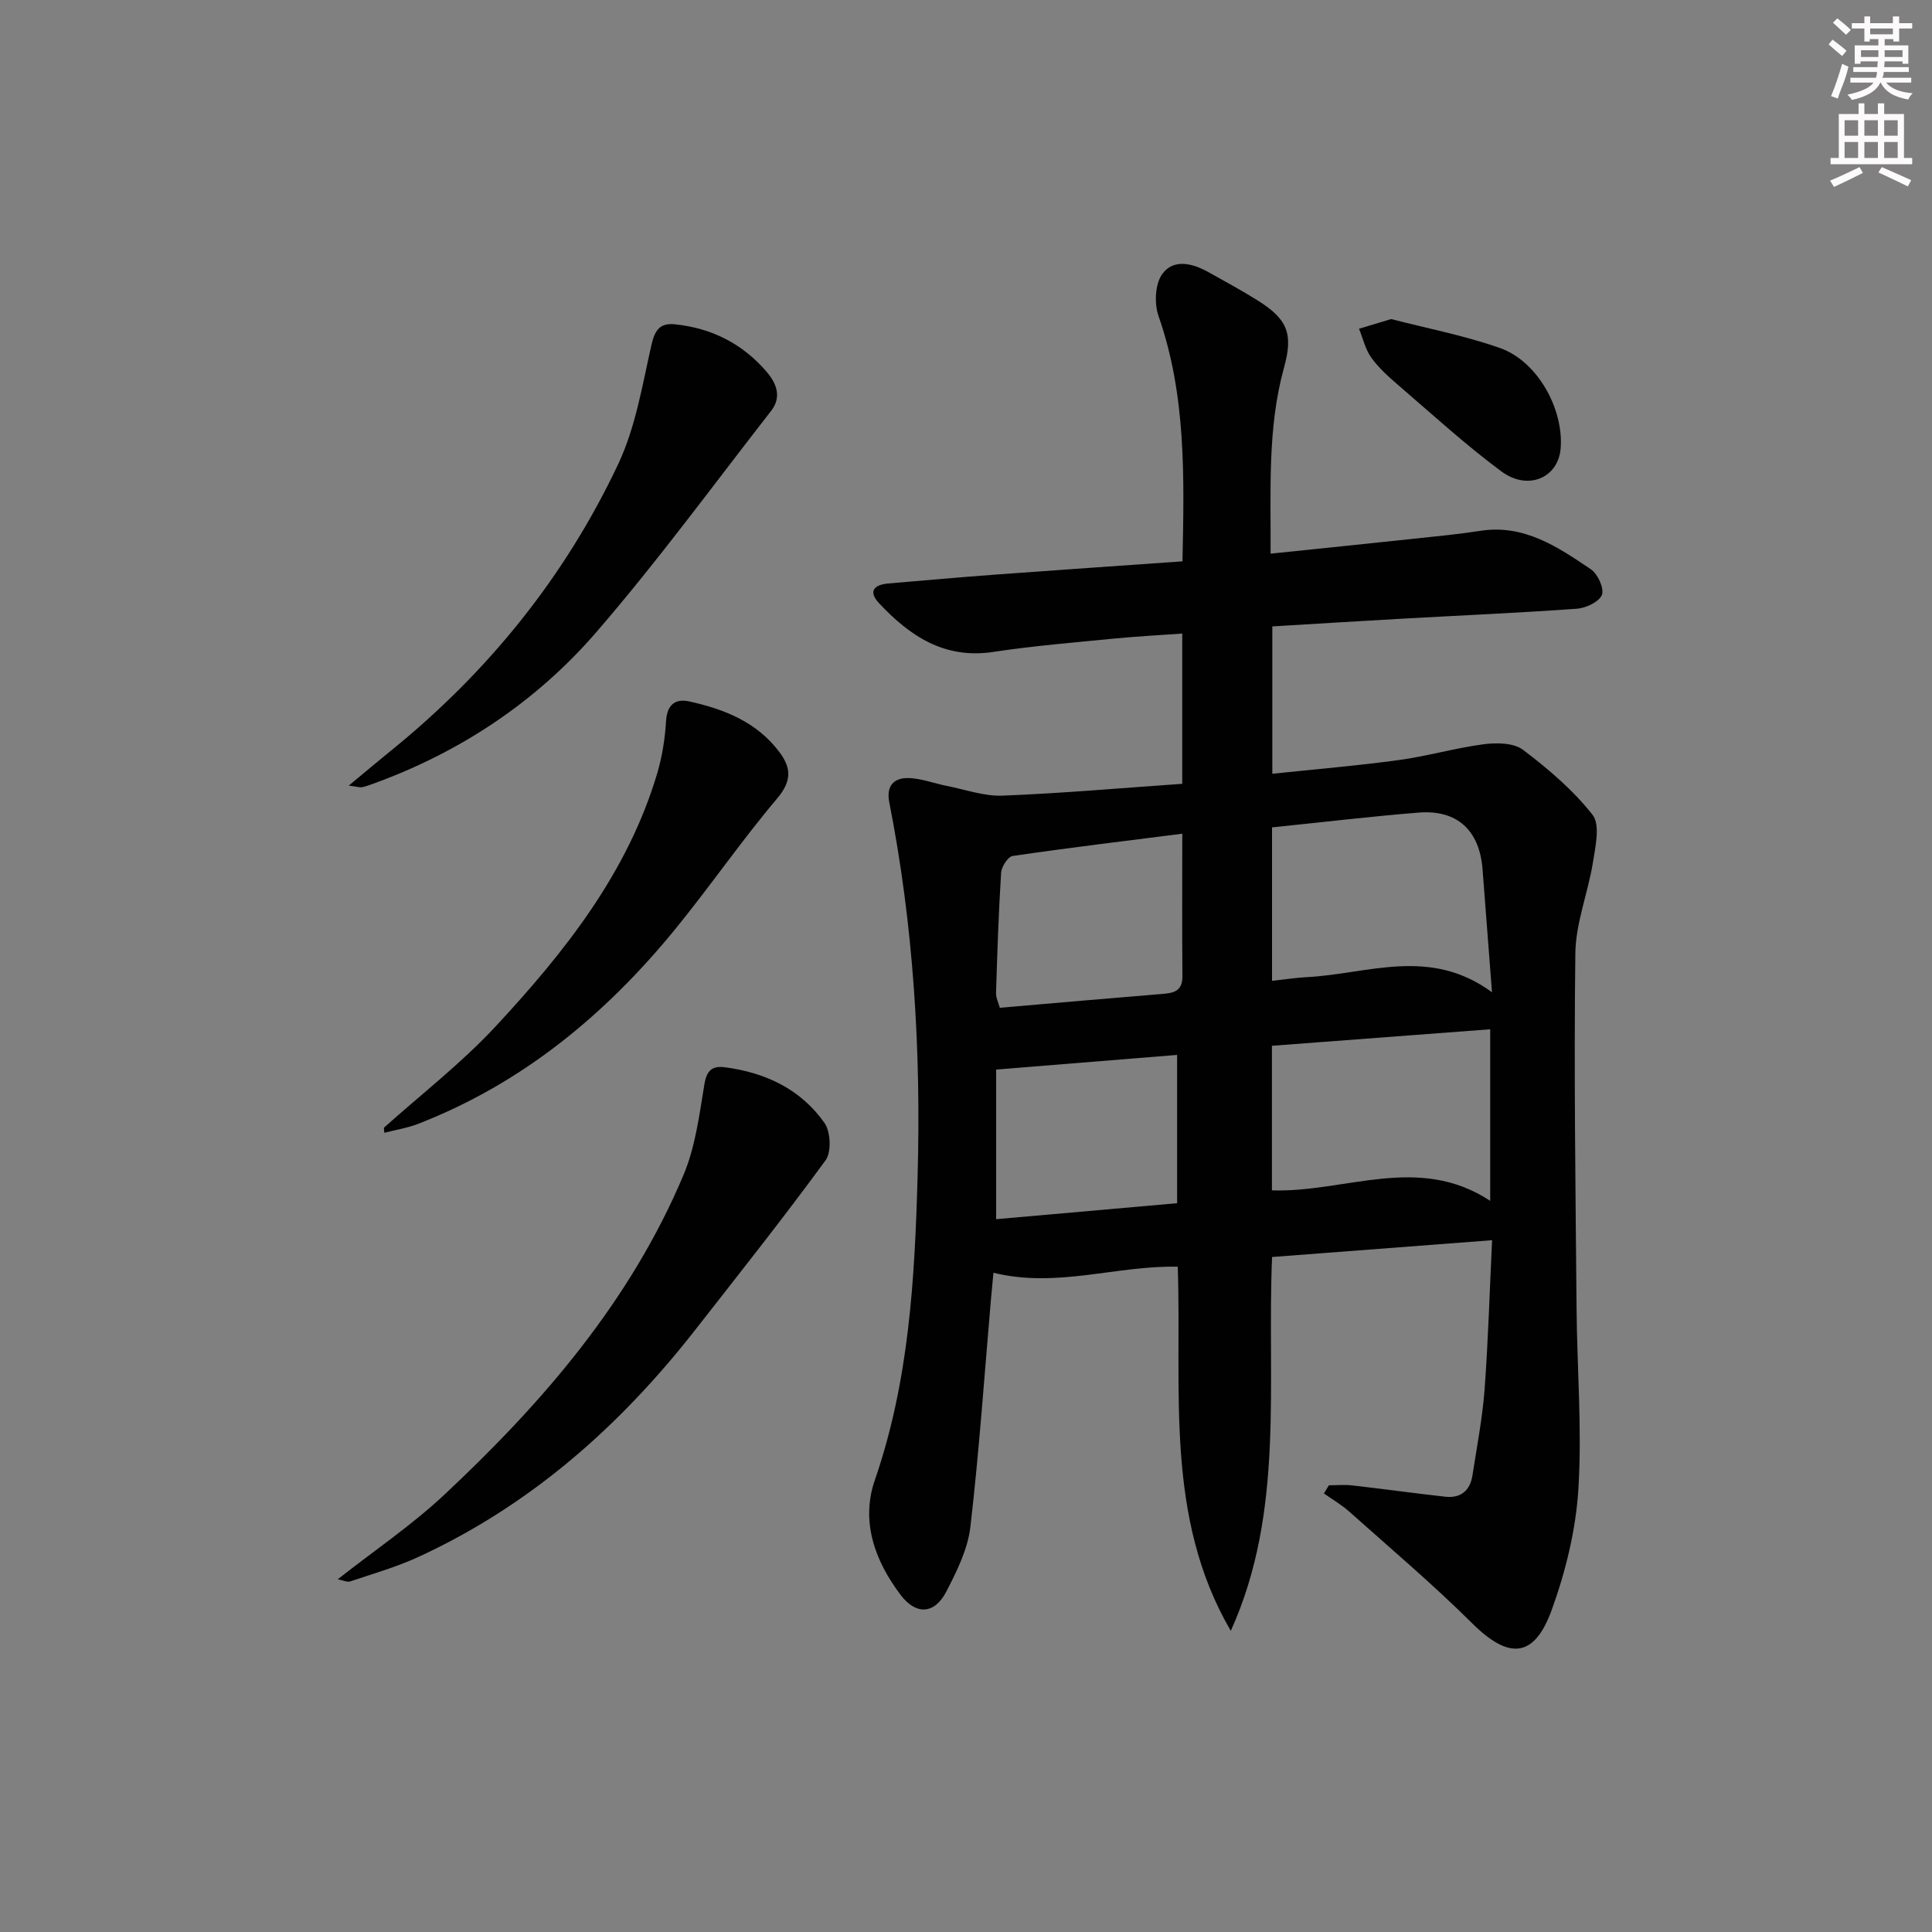 <svg enable-background="new 0 0 400 400" viewBox="0 0 400 400" xmlns="http://www.w3.org/2000/svg"><rect x="0" y="0" width="400" height="400" fill="#808080" stroke="none"/><g fill="#010102"><path d="m244.77 162.28c0-10.51 0-20.48 0-31.11-4.9.35-9.62.6-14.32 1.06-8.27.82-16.57 1.49-24.78 2.74-10.11 1.54-17.29-3.27-23.66-10.07-2.3-2.46-1.08-3.84 1.92-4.1 7.45-.63 14.9-1.3 22.36-1.85 12.74-.94 25.49-1.81 38.53-2.73.36-17.52.78-34.4-4.97-50.82-.89-2.56-.71-6.56.76-8.63 2.3-3.24 6.24-2.29 9.52-.46 3.48 1.94 6.99 3.84 10.36 5.96 6.1 3.84 7.28 6.88 5.36 13.81-3.47 12.54-2.71 25.32-2.79 38.55 10.33-1.07 20.18-2.08 30.02-3.13 4.46-.48 8.93-.9 13.35-1.59 9.09-1.43 16.06 3.31 22.94 7.95 1.43.96 2.8 3.98 2.29 5.3-.56 1.44-3.3 2.73-5.17 2.87-12.1.87-24.23 1.39-36.35 2.07-8.79.49-17.57 1.05-26.72 1.59v30.51c8.84-.93 17.55-1.66 26.21-2.84 5.89-.8 11.65-2.5 17.54-3.27 2.67-.35 6.21-.31 8.15 1.15 5.24 3.96 10.38 8.34 14.4 13.46 1.62 2.06.6 6.56.08 9.84-1.01 6.31-3.56 12.53-3.64 18.81-.31 24.49.04 48.98.25 73.48.1 12.48 1.15 25 .38 37.42-.52 8.46-2.62 17.06-5.52 25.06-3.65 10.08-8.92 10.28-16.5 2.75-8.12-8.07-16.9-15.49-25.45-23.12-1.59-1.42-3.48-2.5-5.22-3.74.35-.56.69-1.12 1.04-1.69 1.62 0 3.25-.15 4.85.03 6.43.73 12.83 1.63 19.26 2.34 3.16.35 5.11-1.26 5.6-4.39.91-5.9 2.06-11.79 2.51-17.72.75-10.06 1.04-20.15 1.56-31-15.53 1.19-30.36 2.32-45.55 3.48-1.11 26.13 2.7 52.58-8.55 77.4-13.76-23.61-10.11-49.65-10.98-75.39-12.63-.3-24.97 4.49-38.16 1.25-.16 1.72-.35 3.6-.51 5.47-1.36 15.72-2.44 31.47-4.26 47.13-.54 4.62-2.8 9.2-5 13.43-2.43 4.68-6.24 4.89-9.43.69-5.35-7.06-8.32-15.23-5.35-23.81 7.07-20.46 8.26-41.61 8.85-62.91.72-26.01-.83-51.86-5.87-77.43-.67-3.41 1-4.99 3.78-4.99 2.72 0 5.44 1.1 8.17 1.63 3.83.75 7.7 2.16 11.5 2.01 12.28-.48 24.52-1.57 37.21-2.45zm18.59 9.02v31.77c2.6-.28 4.86-.64 7.13-.76 12.63-.63 25.51-6.37 38.41 3.13-.72-9.35-1.34-17.39-1.95-25.42-.62-8.11-5.24-12.43-13.28-11.78-10.04.81-20.05 2.01-30.31 3.06zm-.02 75.15c15.14.51 30.27-7.64 45.19 2.17 0-12.3 0-23.78 0-35.52-15.27 1.16-30.12 2.28-45.19 3.42zm-18.56-73.84c-12.14 1.54-23.65 2.93-35.12 4.61-.98.14-2.31 2.23-2.39 3.48-.53 8.29-.79 16.59-1.05 24.89-.03.98.49 1.99.78 3.06 11.39-.98 22.3-1.94 33.21-2.83 2.46-.2 4.63-.34 4.6-3.72-.09-9.46-.03-18.92-.03-29.49zm-38.54 79.81c12.85-1.14 25.26-2.23 37.47-3.31 0-10.85 0-20.76 0-30.7-12.58 1.02-24.86 2.01-37.47 3.03z"/><path d="m69.93 326.97c7.63-6 15.34-11.21 22.05-17.49 20.41-19.1 38.54-40.1 49.53-66.21 2.46-5.84 3.28-12.45 4.33-18.79.47-2.88 1.64-3.84 4.18-3.52 8.42 1.08 15.75 4.53 20.68 11.53 1.28 1.82 1.47 6.03.23 7.73-8.72 11.93-17.92 23.52-27.03 35.17-15.61 19.94-34.17 36.35-57.37 47-4.49 2.06-9.31 3.44-14.01 5.02-.63.22-1.49-.23-2.59-.44z"/><path d="m72.21 162.65c3.45-2.86 6.07-5.08 8.74-7.24 20.11-16.28 36.04-36 47.05-59.34 3.59-7.62 4.99-16.34 6.88-24.68.7-3.07 1.77-4.55 4.81-4.25 7.61.77 14.02 4 19.01 9.81 2.08 2.42 3.19 5.25.95 8.12-11.96 15.34-23.46 31.09-36.17 45.79-12.45 14.4-28.11 24.83-46.16 31.38-.78.28-1.55.58-2.36.74-.47.09-.98-.1-2.75-.33z"/><path d="m79.48 233.49c7.76-6.96 16.08-13.39 23.15-21 14.3-15.4 27.35-31.81 33.47-52.48 1.02-3.46 1.58-7.13 1.8-10.74.21-3.38 1.92-4.68 4.79-4.05 7.24 1.6 14.01 4.25 18.69 10.51 2.5 3.34 2.53 6.02-.51 9.62-7.4 8.75-13.91 18.26-21.17 27.14-14.44 17.66-31.62 31.83-53.13 40.19-2.23.87-4.66 1.24-7 1.85-.03-.35-.06-.69-.09-1.04z"/><path d="m288.03 66.06c7.28 1.89 15.11 3.38 22.54 6 7.75 2.74 13.17 12.56 12.55 20.73-.46 6.1-6.73 8.92-12.29 4.8-7.44-5.52-14.31-11.82-21.35-17.87-2-1.72-4.03-3.53-5.56-5.66-1.23-1.72-1.73-3.98-2.55-6 1.97-.59 3.93-1.18 6.66-2z"/></g><path d="m378.6 9.2.8-1c.9.7 1.9 1.4 2.9 2.3l-.9 1.1c-1.1-.9-2-1.7-2.8-2.4zm.5 10.7c.9-2.1 1.6-4.3 2.3-6.7.4.2.8.4 1.3.6-.7 3.1-1.5 4.3-2.2 6.6zm.4-15.2.9-.9c1 .8 2 1.6 2.8 2.4l-1 1c-1-.9-1.9-1.8-2.7-2.5zm12.5-1.3h1.2v1.4h2.7v1.1h-2.7v2.7h-1.2v-.5h-1.8v1.3h4.9v3.8h-1.2v-.5h-3.7c0 .4-.1.9-.1 1.2h5.1v1h-5.2c0 .5-.1.9-.3 1.2h6v1h-5.2c1.1 1.3 2.9 2 5.5 2.2-.4.4-.7.8-.9 1.3-2.9-.5-4.8-1.6-5.7-3.5h-.1c-.8 1.7-2.7 2.9-5.9 3.6-.2-.4-.6-.8-.9-1.1 2.8-.6 4.6-1.4 5.4-2.5h-4.8v-1h5.3c.1-.3.2-.7.2-1.2h-4.9v-1h5c0-.4 0-.8.1-1.2h-3.6v.5h-1.2v-3.8h4.9v-1.3h-1.8v.5h-1.1v-2.7h-2.6v-1.1h2.6v-1.4h1.2v1.4h4.7v-1.4zm-6.7 8.4h3.6c0-.4 0-.9 0-1.4h-3.6zm1.9-4.7h4.7v-1.2h-4.7zm6.7 3.3h-3.7v1.4h3.7z" fill="#fcfafa"/><path d="m384.7 21.4h1.3v2.2h2.8v-2.2h1.3v2.2h4.1v9.1h1.7v1.3h-16.9v-1.3h1.7v-9.1h4.1v-2.2zm.3 13.2.7 1.2c-1.8.9-3.8 1.9-6 2.9-.2-.4-.5-.8-.8-1.3 2.4-1 4.4-2 6.1-2.8zm-3.1-6.5h2.8v-3.2h-2.8zm0 4.6h2.8v-3.3h-2.8v3.2zm4.1-4.6h2.8v-3.2h-2.8zm0 4.6h2.8v-3.3h-2.8zm3.6 1.9c2.1.9 4.1 1.8 6.1 2.7l-.7 1.3c-2.2-1.1-4.2-2-6.1-2.9zm3.3-9.7h-2.8v3.2h2.8zm-2.8 7.8h2.8v-3.3h-2.8z" fill="#fcfafa"/></svg>